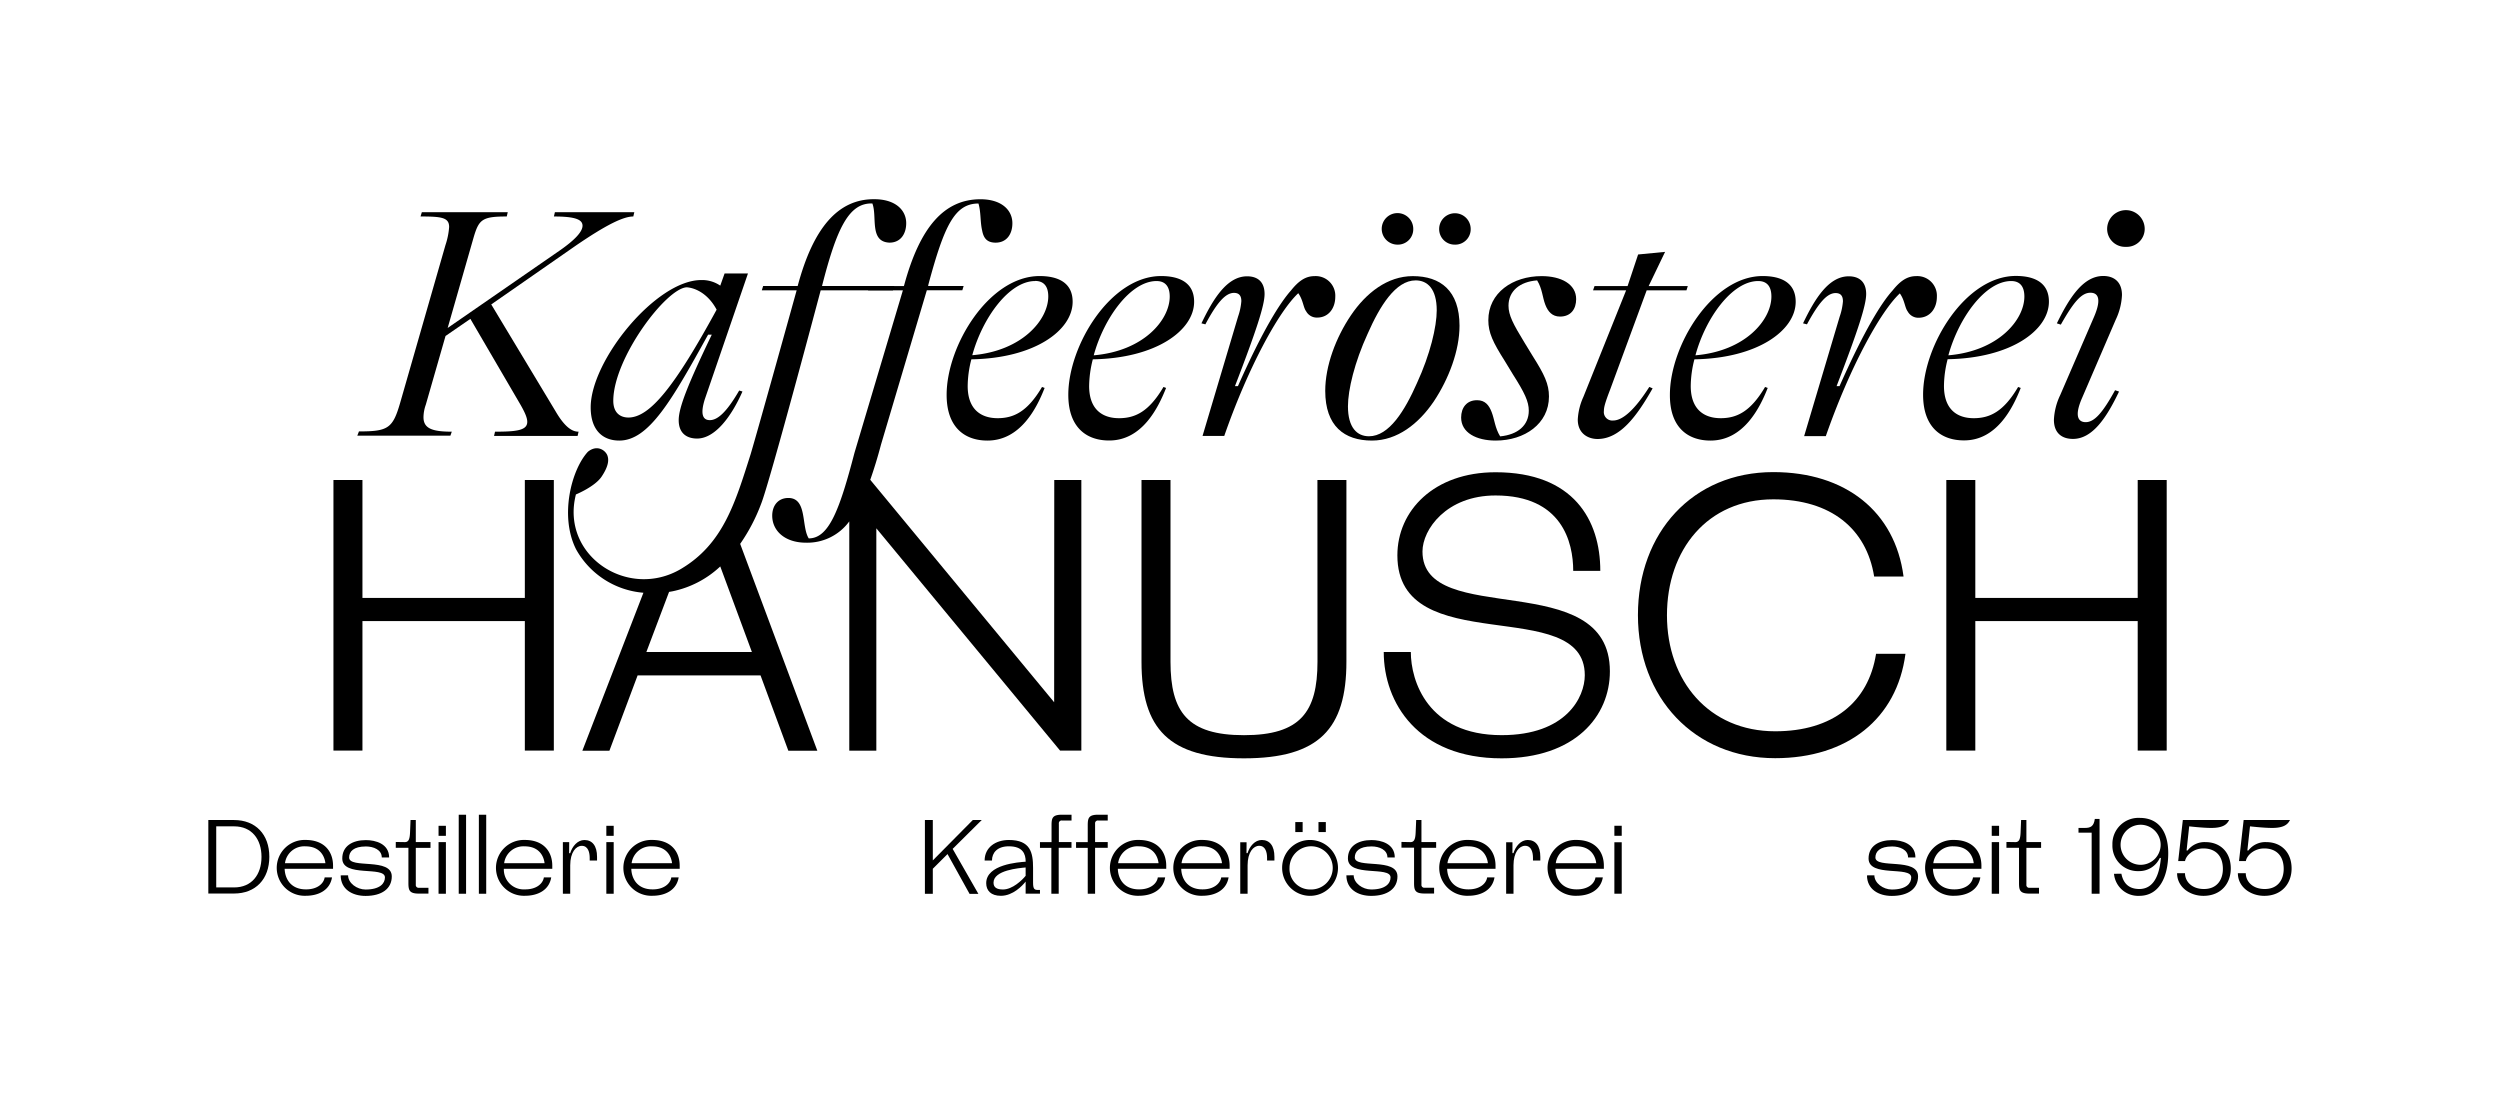 <svg id="Ebene_1" data-name="Ebene 1" xmlns="http://www.w3.org/2000/svg" viewBox="0 0 680.31 300.48"><polygon points="142.82 162.71 98.63 162.71 98.63 130.62 90.74 130.62 90.74 204.25 98.63 204.25 98.63 169.01 142.82 169.01 142.82 204.25 150.71 204.25 150.71 130.62 142.82 130.62 142.82 162.71"/><path d="M286.86,191.1l-50-60.48h-.06c1-2.86,2-6.05,2.94-9.63l12.47-42h9.66l.36-1.17h-9.67l.09-.44c4.3-16,7.16-22,13.61-22,.71,2.42.44,4.92,1,7.34.36,1.88,1.16,3.31,3.67,3.31,3,0,4.56-2.33,4.56-5.28,0-3.58-2.95-6.53-8.68-6.53-9.84,0-16.46,7.51-20.76,23.36l-.09.26h-9.4L236.22,79h9.48l-13.18,44.24c-4,15.3-6.89,23.27-12.44,23.27-2.06-3.23-.36-11-5.55-11-2.78,0-4.39,2.06-4.39,4.83,0,4,3.32,7.34,9.22,7.34a14.14,14.14,0,0,0,11.75-5.8v62.39h7.36V143.76l50,60.49h5.79V130.62h-7.37Z"/><path d="M358.52,180.06c0,13.68-4.64,20-20,20s-20-6.31-20-20V130.62h-7.89v49.44c0,18.3,7.47,26.3,27.88,26.3s27.88-8,27.88-26.3V130.62h-7.89Z"/><path d="M387.09,150.08c0-6,6.52-15.25,19.88-15.25,18.1,0,21.14,12.72,21.14,20.51h7.37c0-13.79-7.26-26.83-28.51-26.83-16.72,0-26.71,10.42-26.71,22.62,0,28.72,51,10.41,51,32.61,0,6-5.06,16.31-22.63,16.31-20.19,0-24.71-14.84-24.71-22.62h-7.37c0,13.78,9.26,28.93,32.08,28.93,20,0,29.46-11.47,29.46-23.67C438.11,154,387.09,171.22,387.09,150.08Z"/><path d="M483.07,199c-18,0-29.45-13.67-29.45-31.56s11.05-31.56,28.93-31.56c15.68,0,25.36,8,27.45,21h8c-2.32-17.68-15.78-28.41-35.46-28.41-21.88,0-36.82,16.42-36.82,38.92s15.36,38.93,37.34,38.93c19.68,0,33.14-10.73,35.46-28.4h-8C508.43,191.1,498.75,199,483.07,199Z"/><polygon points="581.72 130.62 581.72 162.71 537.53 162.71 537.53 130.62 529.64 130.62 529.64 204.25 537.53 204.25 537.53 169.01 581.72 169.01 581.72 204.25 589.61 204.25 589.61 130.62 581.72 130.62"/><path d="M122.94,117.47c-5.37,0-7.7-.89-7.7-3.94a10.55,10.55,0,0,1,.63-3.4l5.37-18.7L128,86.77l13.69,23.45c1.17,2.06,1.79,3.49,1.79,4.57,0,2.32-2.86,2.68-8.77,2.68l-.27,1.16h22.74l.26-1.16c-1.34,0-3.4-.63-6.26-5.55L133.68,82.84l22.91-15.93c8.5-5.82,13.07-8,15.75-8l.27-1.16H151l-.27,1.16c5.73,0,7.79.81,7.79,2.51,0,1.52-1.79,3.76-6.8,7.16l-29.9,20.67,7.08-24.7c1.43-4.83,2.32-5.64,9-5.64l.27-1.16H114.79l-.35,1.16c5.72,0,7.78.27,7.78,2.86a19.89,19.89,0,0,1-1,4.93l-12.35,43c-2,6.9-3.31,7.7-11.19,7.7l-.45,1.16h25.33Z"/><path d="M168.52,119.89c8,0,14.23-10.83,24.17-28.82h1c-6.53,13.6-9,19.87-9,23.27,0,3.76,2.42,5,5,5,4.93,0,9.4-6.09,12.35-12.8l-.89-.27c-3.58,6.18-6,8.06-8,8.06s-2.59-1.79-1.34-5.73l11.73-34.19h-6.36L196,77.73a8.72,8.72,0,0,0-5.19-1.52c-12.26,0-30.07,21.84-30.07,34.64C160.74,117.11,164.05,119.89,168.52,119.89Zm18.35-41.71c2.51.18,5.91,1.88,8.14,6.09-11.36,20.85-18.16,29.35-24,29.35-2,0-4.12-1.07-4.12-4.56C166.91,97.51,181.23,78.45,186.87,78.18Z"/><path d="M207.09,137.18C209.35,131.67,223.33,79,223.33,79H243l.36-1.17H223.69c4-15.69,7.31-22.68,13.7-22.46,1.38,3.55-.9,10.42,4.65,10.66,3,0,4.56-2.34,4.56-5.29,0-3.58-2.95-6.53-8.68-6.53-9.9-.08-16.64,7.85-20.85,23.62h-9.4L207.31,79h9.48s-10.33,37.23-12.52,44.59c-4.2,13.21-7.46,24.44-19,31.25-14.4,8.47-32.79-3.66-28.55-20.29,0,0,5.16-2.1,7-4.86s2-4.45,1.6-5.64c-.43-1.39-2.74-3.22-5.34-1.11-4.51,4.89-7.74,17.52-3.23,26.51a23.06,23.06,0,0,0,18.34,11.85l-16.62,43h7.36l7.68-20.51h33.45l7.57,20.51h7.89l-21-56.3A49.19,49.19,0,0,0,207.09,137.18Zm-31.2,40.25,6.18-16.36.87-.15h0A26.92,26.92,0,0,0,196,154.14l8.61,23.29Z"/><path d="M257.6,107.45c0,8.86,4.93,12.44,11.1,12.44,9,0,13.43-8.86,15.57-14.32l-.71-.27c-3.94,6.71-7.7,8.5-12.08,8.5s-8.15-2.24-8.15-8.77a29.84,29.84,0,0,1,1-7.25c17.18-.27,27.56-7.87,27.56-15.66,0-5.19-3.94-7-9-7C269.15,75.14,257.6,94,257.6,107.45Zm24.08-31c2.33,0,3.58,1.43,3.58,4.21,0,6.35-7.07,14.85-20.68,16C267.36,86.51,274.61,76.48,281.68,76.48Z"/><path d="M317.32,105.57l-.71-.27c-3.94,6.71-7.7,8.5-12.09,8.5s-8.14-2.24-8.14-8.77a30.31,30.31,0,0,1,1-7.25c17.19-.27,27.57-7.87,27.57-15.66,0-5.19-3.94-7-9-7-13.69,0-25.24,18.88-25.24,32.31,0,8.86,4.92,12.44,11.1,12.44C310.79,119.89,315.17,111,317.32,105.57Zm-2.59-29.09c2.32,0,3.58,1.43,3.58,4.21,0,6.35-7.07,14.85-20.68,16C300.41,86.51,307.66,76.48,314.73,76.48Z"/><path d="M335.8,79.7c1.25,0,2,.63,2,2.24a16.67,16.67,0,0,1-.89,4.21l-9.67,32.48h5.91c6.44-18.52,14.77-33.83,20.14-38.84,1.34,1.88,1.34,3.85,2.15,4.93a3.29,3.29,0,0,0,3,1.7c3.13,0,4.92-2.6,4.92-5.64a5.33,5.33,0,0,0-5.64-5.64c-2.41,0-4.29,1.25-6.44,3.94-2.95,3.31-7.7,10.83-14.41,26h-.81c5.82-15.12,8.06-22,8.06-25.06,0-3.49-2.06-4.83-4.75-4.83-5.45,0-9.21,6.08-12.43,12.8l1.07.27C331.14,82.39,333.47,79.7,335.8,79.7Z"/><path d="M390.17,109.24c4.11-6.18,7-13.87,7-20.59,0-9.57-5.19-13.51-12.71-13.51-6.89,0-12.71,4.56-16.83,10.65s-7,13.78-7,20.58c0,9.58,5.19,13.52,12.71,13.52C380.23,119.89,386.05,115.32,390.17,109.24Zm-17.64,9.48c-3.22,0-5.72-2.32-5.72-8.14,0-4.48,1.79-12,5.37-19.78,3.31-7.52,7.6-14.5,13.06-14.5,3.23,0,5.73,2.33,5.73,8.15,0,4.47-1.79,12-5.37,19.78C382.29,111.74,378,118.72,372.53,118.72Z"/><path d="M397.61,113.62c0,4.12,4.12,6.27,9.4,6.27,7.87,0,14.5-4.57,14.5-12,0-3.4-1.26-6-4.48-11.09l-2.24-3.67c-3-4.92-4.29-7.34-4.29-9.94,0-3.93,3-6.53,7.79-6.89,1.43,2.33,1.43,4.57,2.23,6.63.72,1.87,1.88,3.22,4,3.22,2.95,0,4.39-2.06,4.39-4.75,0-4.11-4.12-6.26-9.4-6.26-7.88,0-14.5,4.56-14.5,12,0,3.4,1.25,6,4.48,11.1l2.23,3.67c3.13,4.92,4.3,7.34,4.3,9.84,0,4-3,6.54-7.79,7-1.43-2.32-1.52-4.56-2.32-6.62-.72-1.88-1.79-3.22-3.94-3.22C399.13,108.88,397.61,110.94,397.61,113.62Z"/><path d="M448.81,105.3c-3.93,6.17-7.24,9.13-9.84,9.13a2.3,2.3,0,0,1-2.51-2.6c0-.89.18-1.88,1.7-5.82l9.94-27h10.83l.36-1.17H448.64l4.47-9.3-7.34.71-2.86,8.59h-9L433.51,79h9l-11.63,29a16.88,16.88,0,0,0-1.53,6.18c0,3.85,2.87,5.28,5.37,5.28,6.09,0,10.65-6.09,15-13.78Z"/><path d="M465.46,119.89c9,0,13.43-8.86,15.58-14.32l-.72-.27c-3.94,6.71-7.7,8.5-12.08,8.5s-8.15-2.24-8.15-8.77a29.84,29.84,0,0,1,1-7.25c17.18-.27,27.56-7.87,27.56-15.66,0-5.19-3.93-7-9-7-13.69,0-25.23,18.88-25.23,32.31C454.37,116.31,459.29,119.89,465.46,119.89Zm13-43.41c2.33,0,3.58,1.43,3.58,4.21,0,6.35-7.07,14.85-20.67,16C464.12,86.51,471.37,76.48,478.44,76.48Z"/><path d="M527.07,80.78a5.33,5.33,0,0,0-5.63-5.64c-2.42,0-4.3,1.25-6.45,3.94-3,3.31-7.69,10.83-14.41,26h-.8c5.81-15.12,8.05-22,8.05-25.06,0-3.49-2.06-4.83-4.74-4.83-5.46,0-9.22,6.08-12.44,12.8l1.07.27c3.14-5.82,5.46-8.51,7.79-8.51,1.25,0,2,.63,2,2.24a16.78,16.78,0,0,1-.9,4.21l-9.66,32.48h5.9c6.45-18.52,14.77-33.83,20.14-38.84,1.34,1.88,1.34,3.85,2.15,4.93a3.29,3.29,0,0,0,3,1.7C525.28,86.42,527.07,83.82,527.07,80.78Z"/><path d="M549.89,105.57l-.71-.27c-3.94,6.71-7.7,8.5-12.08,8.5S529,111.56,529,105a29.84,29.84,0,0,1,1-7.25c17.18-.27,27.56-7.87,27.56-15.66,0-5.19-3.94-7-9-7-13.69,0-25.24,18.88-25.24,32.31,0,8.86,4.93,12.44,11.1,12.44C543.36,119.89,547.75,111,549.89,105.57ZM547.3,76.48c2.33,0,3.58,1.43,3.58,4.21,0,6.35-7.07,14.85-20.68,16C533,86.51,540.23,76.48,547.3,76.48Z"/><path d="M578.52,67.17a4.88,4.88,0,0,0,5.1-5.1,5.11,5.11,0,0,0-10.21,0A4.88,4.88,0,0,0,578.52,67.17Z"/><path d="M560.62,107.54a17.35,17.35,0,0,0-1.7,6.71c0,3.49,2.05,5.19,5.19,5.19,5.28,0,9.13-5.73,12.53-12.89l-1.08-.36c-3.4,6.18-5.64,8.69-8,8.69-1.88,0-3.22-1.44-1-6.54L575.74,87a17.35,17.35,0,0,0,1.7-6.71c0-3.49-2.06-5.19-5.1-5.19-5.37,0-9.13,5.73-12.62,12.89l1.08.35c3.49-6.17,5.63-8.68,8.05-8.68,1.88,0,3.22,1.35,1,6.54Z"/><path d="M380.25,66.57a4.18,4.18,0,0,0,4.33-4.25,4.29,4.29,0,1,0-4.33,4.25Z"/><path d="M395.87,66.57a4.19,4.19,0,0,0,4.34-4.25,4.29,4.29,0,1,0-8.58,0A4.21,4.21,0,0,0,395.87,66.57Z"/><path d="M56.69,223.15h7c5.85,0,9.6,3.89,9.6,10s-3.75,10-9.6,10h-7Zm7,1.72H58.84v16.62h4.87c4.76,0,7.45-3.44,7.45-8.31S68.47,224.87,63.71,224.87Z"/><path d="M88.35,238.76h2c-.58,3.47-3.64,5-7.14,5a7.6,7.6,0,1,1-.06-15.19c5.22,0,7.48,3.27,7.48,7v.86H77.46c.09,2.72,1.69,5.59,5.76,5.59C86.15,242.06,88.06,240.6,88.35,238.76Zm-10.8-3.86h11c-.23-2-1.55-4.59-5.42-4.59A5.28,5.28,0,0,0,77.55,234.9Z"/><path d="M94.72,238.19c0,2.12,2.4,3.87,4.76,3.87,3.92,0,5.27-1.66,5.27-3.3,0-3.18-11.61.09-11.61-5.15,0-3.33,2.72-5,6.42-5,2.64,0,6.33,1,6.33,4.73h-2c0-2.12-2.27-3-4.33-3-3.35,0-4.56,1.38-4.56,3,0,3.18,11.61-.09,11.61,5.16,0,3.32-2.69,5.3-7.13,5.3-3.64,0-6.77-1.83-6.77-5.59Z"/><path d="M110.15,229.16c1,0,1.34-.71,1.43-2.57l.14-3.44h1.43v6h4v1.58h-4v10a.76.76,0,0,0,.86.86h2.58v1.58H114c-2.57,0-2.86-.86-2.86-2.87v-9.6h-3.44v-1.58Z"/><path d="M119.34,224.72h2v2.73h-2Zm2,18.49h-2V229.16h2Z"/><path d="M126.83,243.21h-2v-21.5h2Z"/><path d="M132.31,243.21h-2v-21.5h2Z"/><path d="M148,238.76h2c-.57,3.47-3.64,5-7.13,5a7.6,7.6,0,1,1-.06-15.19c5.22,0,7.48,3.27,7.48,7v.86H137.11a5.4,5.4,0,0,0,5.76,5.59C145.79,242.06,147.71,240.6,148,238.76Zm-10.81-3.86h11c-.23-2-1.55-4.59-5.42-4.59A5.29,5.29,0,0,0,137.19,234.9Z"/><path d="M154.87,232.17h.29c.57-1.86,2-3.58,3.87-3.58,2.15,0,3.44,1.58,3.44,4.59v1h-2v-.72c0-1.43-.4-3.29-2.15-3.29-1.58,0-3.15,1.75-3.15,5.3v7.74h-2V229.16h1.72Z"/><path d="M165,224.72h2v2.73h-2Zm2,18.49h-2V229.16h2Z"/><path d="M182.68,238.76h2c-.58,3.47-3.64,5-7.14,5a7.6,7.6,0,1,1-.06-15.19c5.22,0,7.48,3.27,7.48,7v.86H171.79c.09,2.72,1.69,5.59,5.76,5.59C180.47,242.06,182.39,240.6,182.68,238.76Zm-10.8-3.86h11c-.23-2-1.55-4.59-5.42-4.59A5.28,5.28,0,0,0,171.88,234.9Z"/><path d="M510.06,238.19c0,2.12,2.4,3.87,4.75,3.87,3.93,0,5.28-1.66,5.28-3.3,0-3.18-11.61.09-11.61-5.15,0-3.33,2.72-5,6.42-5,2.64,0,6.33,1,6.33,4.73h-2c0-2.12-2.27-3-4.33-3-3.35,0-4.56,1.38-4.56,3,0,3.18,11.61-.09,11.61,5.16,0,3.32-2.69,5.3-7.14,5.3-3.64,0-6.76-1.83-6.76-5.59Z"/><path d="M536.9,238.76h2c-.57,3.47-3.64,5-7.13,5a7.6,7.6,0,1,1-.06-15.19c5.22,0,7.48,3.27,7.48,7v.86H526c.09,2.72,1.69,5.59,5.76,5.59C534.69,242.06,536.61,240.6,536.9,238.76Zm-10.8-3.86h11c-.23-2-1.55-4.59-5.42-4.59A5.27,5.27,0,0,0,526.1,234.9Z"/><path d="M542,224.72h2v2.73h-2Zm2,18.49h-2V229.16h2Z"/><path d="M548.42,229.16c1,0,1.34-.71,1.43-2.57l.14-3.44h1.44v6h4v1.58h-4v10a.76.76,0,0,0,.86.86h2.57v1.58h-2.57c-2.58,0-2.87-.86-2.87-2.87v-9.6H546v-1.58Z"/><path d="M571.34,243.21h-2.15V226.59h-3.58V225.3h1.72c1.58,0,2.44-.43,2.72-2.44h1.29Z"/><path d="M577.28,237.76c.29,1.43,1.12,4.16,4.87,4.16s5.45-3.44,5.88-8.46h-.29a6.17,6.17,0,0,1-5.73,3.59,6.9,6.9,0,0,1-7.17-7.17,7.08,7.08,0,0,1,7.45-7.31c4.9,0,7.74,3.44,7.74,9.6,0,6.59-2.52,11.61-7.88,11.61a6.59,6.59,0,0,1-6.88-6Zm5-13.32a5.45,5.45,0,0,0,0,10.89,5.45,5.45,0,1,0,0-10.89Z"/><path d="M594,223.15h12.6c-.57,1.14-1.57,2.15-4.87,2.15-2.29,0-6-.43-6-.43l-.71,6.56h.29a5.76,5.76,0,0,1,4.87-2.27c4,0,6.87,2.73,6.87,7.17,0,4-2.57,7.45-7.45,7.45-3.72,0-7.16-2.41-7.16-6.16h2.15c0,2.12,1.72,4.3,5.16,4.3,3.72,0,5.15-2.73,5.15-5.45,0-3.72-2.14-5.59-5.3-5.59-2.72,0-4.72,1.87-5,3.44h-1.86Z"/><path d="M610.55,223.15h12.61c-.58,1.14-1.58,2.15-4.88,2.15-2.29,0-6-.43-6-.43l-.72,6.56h.29a5.76,5.76,0,0,1,4.87-2.27c4,0,6.88,2.73,6.88,7.17,0,4-2.58,7.45-7.45,7.45-3.73,0-7.17-2.41-7.17-6.16h2.15c0,2.12,1.72,4.3,5.16,4.3,3.73,0,5.16-2.73,5.16-5.45,0-3.72-2.15-5.59-5.3-5.59-2.73,0-4.73,1.87-5,3.44h-1.86Z"/><path d="M259.24,231l7,12.24h-2.4l-6-10.83-4,4v6.82h-2.15V223.14h2.15v11l10.89-11h2.43Z"/><path d="M279.1,239.9c-.88,1.12-3.46,3.87-6.73,3.87-2.72,0-4-1.43-4-3.44,0-5.1,8.77-5.7,10.74-5.84,0-2.21-.86-4.19-4.58-4.19-3.15,0-4.59,1.75-4.59,3.87h-2c0-3.58,3-5.59,6.59-5.59,5.87,0,6.59,3.41,6.59,7.6v4c0,1.86.43,2,1.43,2H283v1H279.1Zm0-3.84c-1.8.17-8.74.72-8.74,4.13,0,1.29.86,1.86,2.58,1.86,2.58,0,5.22-2.55,6.16-3.72Z"/><path d="M283,230.73v-1.57h3.15v-4.59c0-2,.28-2.87,2.86-2.87h2.58v1.58H289a.76.76,0,0,0-.86.86v5h3.44v1.57H288.1V243.2h-2V230.73Z"/><path d="M292.82,230.73v-1.57H296v-4.59c0-2,.29-2.87,2.86-2.87h2.58v1.58h-2.58a.76.76,0,0,0-.86.86v5h3.44v1.57H298V243.2h-2V230.73Z"/><path d="M315.07,238.76h2c-.57,3.46-3.64,5-7.14,5a7.6,7.6,0,1,1-.05-15.19c5.21,0,7.48,3.27,7.48,7v.86H304.19c.08,2.73,1.69,5.59,5.75,5.59C312.87,242.05,314.79,240.59,315.07,238.76Zm-10.8-3.87h11c-.23-2-1.54-4.59-5.41-4.59A5.29,5.29,0,0,0,304.27,234.89Z"/><path d="M332.33,238.76h2c-.58,3.46-3.64,5-7.14,5a7.6,7.6,0,1,1-.06-15.19c5.22,0,7.48,3.27,7.48,7v.86H321.44c.09,2.73,1.69,5.59,5.76,5.59C330.12,242.05,332,240.59,332.33,238.76Zm-10.8-3.87h11c-.23-2-1.55-4.59-5.42-4.59A5.28,5.28,0,0,0,321.53,234.89Z"/><path d="M339.2,232.16h.29c.57-1.86,2-3.58,3.87-3.58,2.15,0,3.44,1.58,3.44,4.59v1h-2v-.72c0-1.43-.4-3.29-2.15-3.29-1.57,0-3.15,1.75-3.15,5.3v7.74h-2v-14h1.72Z"/><path d="M356.64,228.58a7.6,7.6,0,1,1-7.74,7.6A7.55,7.55,0,0,1,356.64,228.58Zm0,13.47a5.88,5.88,0,1,0-5.73-5.87A5.6,5.6,0,0,0,356.64,242.05Zm-4.16-18.34h2v2.72h-2Zm6.31,0h2v2.72h-2Z"/><path d="M368.37,238.18c0,2.12,2.41,3.87,4.76,3.87,3.93,0,5.27-1.66,5.27-3.29,0-3.18-11.6.08-11.6-5.16,0-3.33,2.72-5,6.42-5,2.63,0,6.33,1,6.33,4.73h-2c0-2.12-2.26-3-4.32-3-3.36,0-4.56,1.38-4.56,3,0,3.18,11.61-.08,11.61,5.16,0,3.32-2.7,5.3-7.14,5.3-3.64,0-6.76-1.83-6.76-5.59Z"/><path d="M383.8,229.16c1,0,1.35-.72,1.43-2.58l.15-3.44h1.43v6h4v1.57h-4v10a.76.76,0,0,0,.86.86h2.58v1.58h-2.58c-2.58,0-2.87-.86-2.87-2.87v-9.6h-3.43v-1.57Z"/><path d="M404.69,238.76h2c-.57,3.46-3.64,5-7.14,5a7.6,7.6,0,1,1-.05-15.19c5.21,0,7.47,3.27,7.47,7v.86H393.8c.09,2.73,1.69,5.59,5.76,5.59C402.49,242.05,404.41,240.59,404.69,238.76Zm-10.8-3.87h11c-.23-2-1.54-4.59-5.41-4.59A5.28,5.28,0,0,0,393.89,234.89Z"/><path d="M411.57,232.16h.28c.58-1.86,2-3.58,3.87-3.58,2.15,0,3.44,1.58,3.44,4.59v1h-2v-.72c0-1.43-.4-3.29-2.14-3.29-1.58,0-3.16,1.75-3.16,5.3v7.74h-2v-14h1.72Z"/><path d="M434.17,238.76h2c-.58,3.46-3.64,5-7.14,5a7.6,7.6,0,1,1-.06-15.19c5.22,0,7.48,3.27,7.48,7v.86H423.28c.09,2.73,1.69,5.59,5.76,5.59C432,242.05,433.88,240.59,434.17,238.76Zm-10.8-3.87h11c-.23-2-1.55-4.59-5.42-4.59A5.28,5.28,0,0,0,423.37,234.89Z"/><path d="M439.31,224.71h2v2.73h-2Zm2,18.49h-2v-14h2Z"/></svg>